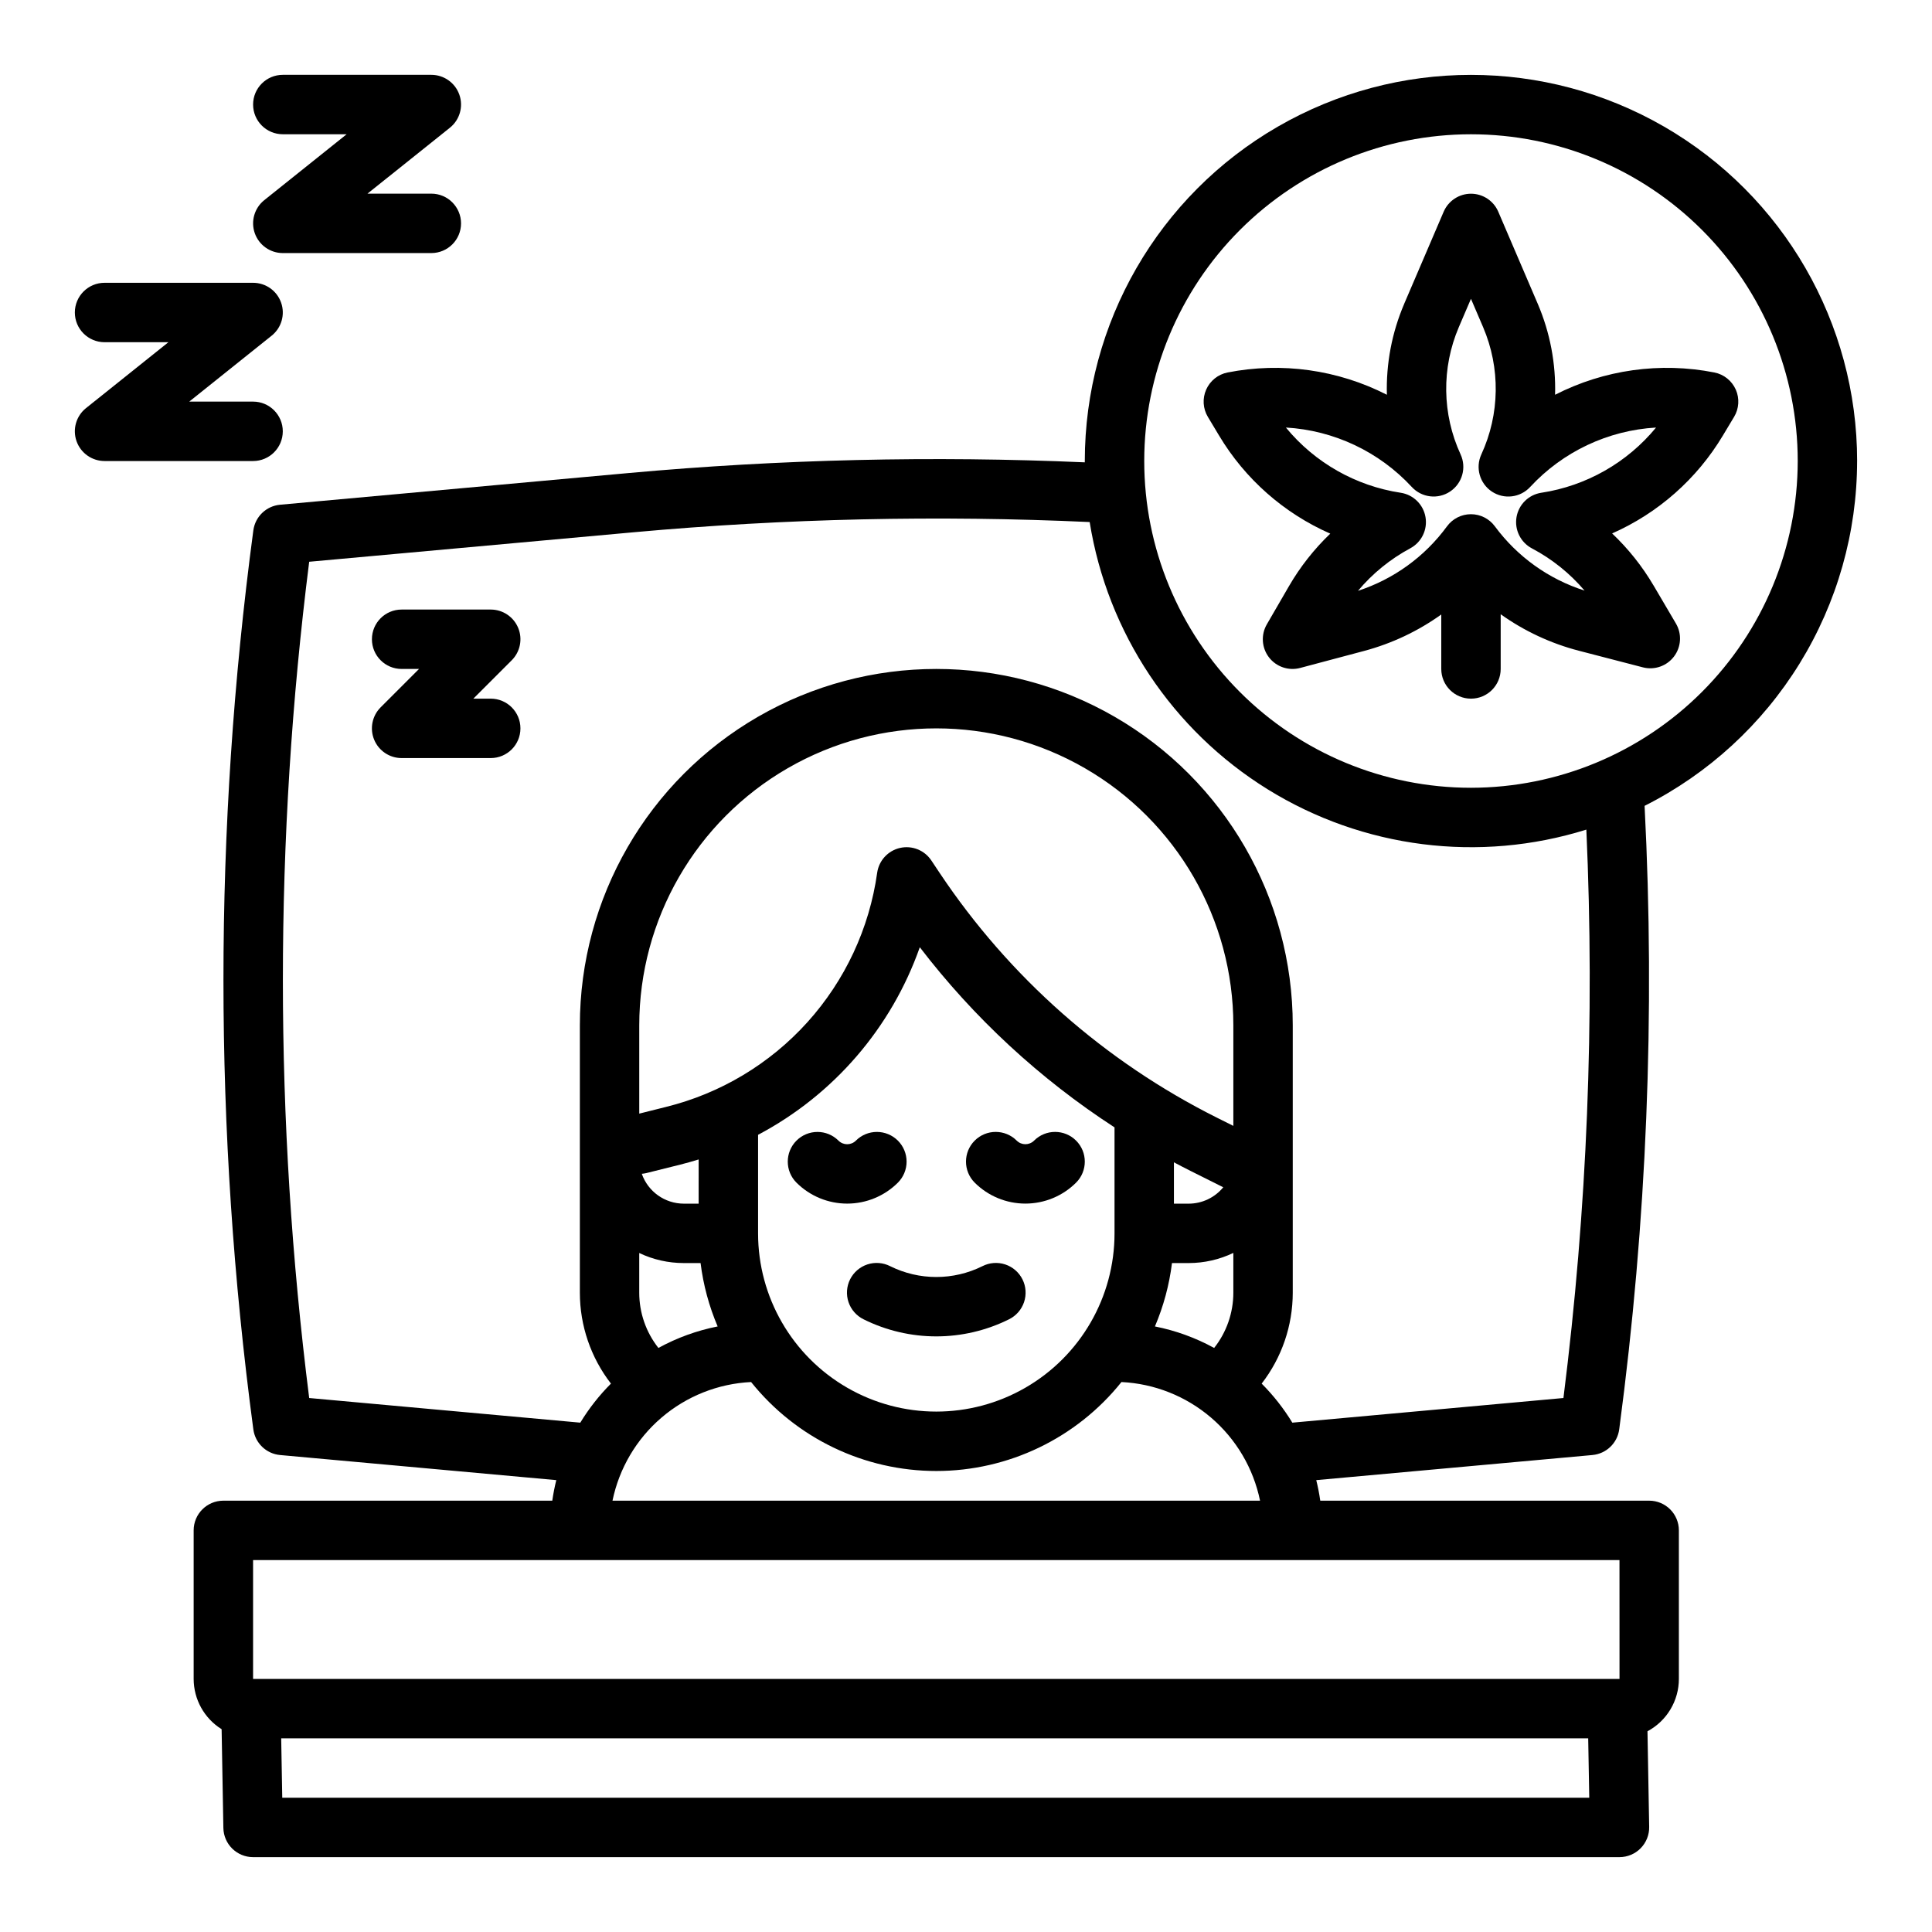 <?xml version="1.0" encoding="UTF-8"?>
<!-- Uploaded to: ICON Repo, www.iconrepo.com, Generator: ICON Repo Mixer Tools -->
<svg fill="#000000" width="800px" height="800px" version="1.1" viewBox="144 144 512 512" xmlns="http://www.w3.org/2000/svg">
 <g>
  <path d="m604 247.25c-1.039-2.34-3.148-4.035-5.656-4.535-14.344-2.828-29.219-0.746-42.234 5.902 0.234-8.273-1.332-16.496-4.59-24.105l-10.461-24.402v-0.004c-1.242-2.891-4.086-4.769-7.234-4.769-3.148 0-5.996 1.879-7.238 4.769l-10.461 24.402 0.004 0.004c-3.258 7.609-4.824 15.832-4.59 24.105-13.02-6.648-27.895-8.73-42.234-5.902-2.512 0.5-4.621 2.191-5.656 4.535-1.035 2.34-0.871 5.039 0.449 7.234l2.965 4.941c6.887 11.516 17.188 20.602 29.473 25.996-4.289 4.106-7.981 8.797-10.957 13.934l-5.859 10.109c-1.594 2.754-1.375 6.199 0.559 8.73 1.938 2.527 5.203 3.641 8.281 2.82l16.957-4.512c7.34-1.961 14.262-5.231 20.434-9.652v14.43c0 4.348 3.527 7.871 7.875 7.871 4.348 0 7.871-3.523 7.871-7.871v-14.496c6.25 4.457 13.266 7.731 20.695 9.664l16.988 4.406c3.078 0.797 6.34-0.34 8.254-2.883 1.918-2.539 2.117-5.984 0.504-8.73l-5.922-10.07h-0.004c-2.996-5.094-6.695-9.742-10.984-13.805 12.23-5.402 22.488-14.469 29.352-25.945l2.965-4.941v0.004c1.32-2.195 1.488-4.894 0.457-7.234zm-51.539 27.336h-0.004c-3.356 0.516-6 3.125-6.566 6.473-0.562 3.352 1.086 6.684 4.086 8.27 5.316 2.805 10.051 6.602 13.945 11.184-9.52-3.035-17.836-8.996-23.77-17.035-1.484-2.019-3.844-3.211-6.352-3.207-2.508 0.004-4.863 1.203-6.34 3.227-5.879 8.023-14.125 13.996-23.582 17.078 3.863-4.602 8.57-8.43 13.863-11.273 2.984-1.602 4.606-4.93 4.031-8.266-0.57-3.336-3.215-5.934-6.559-6.449-11.934-1.812-22.773-7.969-30.438-17.289 12.734 0.742 24.688 6.383 33.355 15.742 2.625 2.852 6.934 3.371 10.16 1.219 3.227-2.148 4.406-6.324 2.781-9.844-4.914-10.664-5.086-22.91-0.473-33.711l3.223-7.516 3.223 7.523c4.613 10.797 4.445 23.043-0.473 33.707-1.625 3.519-0.445 7.695 2.781 9.848 3.227 2.148 7.535 1.633 10.16-1.219 8.668-9.359 20.621-15.004 33.359-15.746-7.664 9.312-18.496 15.469-30.418 17.285z"/>
  <path d="m404.35 479.55c-7.703 3.824-16.75 3.824-24.449 0-1.867-0.953-4.043-1.121-6.035-0.465-1.992 0.656-3.641 2.078-4.582 3.957-0.938 1.875-1.086 4.051-0.418 6.039 0.672 1.988 2.109 3.625 3.996 4.551 12.133 6.031 26.395 6.031 38.527 0 1.887-0.926 3.32-2.562 3.992-4.551 0.672-1.988 0.523-4.164-0.418-6.039-0.938-1.879-2.586-3.301-4.578-3.957-1.996-0.656-4.168-0.488-6.035 0.465z"/>
  <path d="m381.95 446.28c-1.477-1.477-3.481-2.309-5.566-2.309-2.09 0-4.09 0.832-5.566 2.309-1.273 1.27-3.336 1.27-4.613 0-3.074-3.074-8.059-3.074-11.133 0-3.074 3.074-3.074 8.059 0 11.133 3.57 3.559 8.402 5.555 13.441 5.555 5.039 0 9.871-1.996 13.438-5.555 1.477-1.477 2.305-3.481 2.305-5.566 0-2.09-0.828-4.09-2.305-5.566z"/>
  <path d="m402.3 457.41c3.566 3.559 8.398 5.555 13.438 5.555 5.039 0 9.871-1.996 13.438-5.555 3.074-3.074 3.078-8.059 0-11.133-3.074-3.078-8.059-3.078-11.133-0.004-1.273 1.273-3.336 1.273-4.609 0-3.074-3.074-8.059-3.074-11.133 0.004-3.074 3.074-3.074 8.059 0 11.133z"/>
  <path d="m211.52 205.8c1.105 3.152 4.082 5.266 7.426 5.266h39.359c4.348 0 7.875-3.523 7.875-7.871 0-4.348-3.527-7.875-7.875-7.875h-16.918l21.84-17.469c2.609-2.086 3.617-5.598 2.508-8.754-1.105-3.152-4.086-5.266-7.43-5.266h-39.359c-4.348 0-7.871 3.527-7.871 7.875 0 4.348 3.523 7.871 7.871 7.871h16.918l-21.836 17.469c-2.609 2.09-3.617 5.598-2.508 8.754z"/>
  <path d="m274.05 329.15h-4.609l10.176-10.176c2.25-2.25 2.926-5.637 1.707-8.578-1.219-2.941-4.09-4.859-7.273-4.859h-23.617c-4.348 0-7.871 3.523-7.871 7.871s3.523 7.871 7.871 7.871h4.609l-10.176 10.18c-2.25 2.25-2.926 5.637-1.707 8.578s4.09 4.859 7.273 4.859h23.617c4.348 0 7.871-3.523 7.871-7.871 0-4.348-3.523-7.875-7.871-7.875z"/>
  <path d="m171.71 234.69h16.918l-21.84 17.469c-2.609 2.086-3.617 5.598-2.508 8.754 1.105 3.152 4.086 5.266 7.43 5.266h39.359c4.348 0 7.871-3.527 7.871-7.875 0-4.348-3.523-7.871-7.871-7.871h-16.918l21.836-17.469c2.613-2.09 3.621-5.598 2.512-8.754-1.105-3.156-4.086-5.266-7.43-5.266h-39.359c-4.348 0-7.875 3.523-7.875 7.871s3.527 7.875 7.875 7.875z"/>
  <path d="m636.16 266.18c0-36.562-19.508-70.348-51.168-88.629-31.664-18.277-70.676-18.277-102.34 0-31.664 18.281-51.168 52.066-51.168 88.629v0.344c-40.281-1.758-80.637-0.812-120.79 2.828l-92.469 8.406c-3.66 0.336-6.598 3.156-7.086 6.797l-0.035 0.258c-10.516 78.898-10.516 158.84 0 237.73l0.035 0.254v0.004c0.484 3.641 3.43 6.465 7.09 6.797l73.195 6.652v0.004c-0.445 1.793-0.801 3.609-1.062 5.441h-87.164c-4.348 0-7.875 3.523-7.875 7.871v39.359c0.008 5.426 2.809 10.465 7.41 13.332l0.465 26.168c0.074 4.293 3.578 7.734 7.871 7.734h362.11c2.113 0 4.137-0.848 5.617-2.356 1.48-1.508 2.293-3.547 2.254-5.656l-0.449-25.344c2.512-1.344 4.613-3.344 6.078-5.789 1.465-2.441 2.242-5.238 2.242-8.09v-39.359c0-2.086-0.828-4.09-2.305-5.566-1.477-1.477-3.477-2.305-5.566-2.305h-87.164c-0.262-1.832-0.617-3.648-1.062-5.445l73.195-6.652v-0.004c3.66-0.332 6.606-3.152 7.09-6.797l0.035-0.254v-0.004c7.269-54.672 9.512-109.89 6.691-164.98 16.922-8.531 31.145-21.594 41.086-37.727 9.945-16.133 15.219-34.711 15.234-53.66zm-417.36 354.24-0.281-15.742h346.37l0.281 15.742zm354.38-62.977 0.008 31.488h-362.12v-31.488zm-114.14-78.719c4.086-0.004 8.121-0.922 11.809-2.688v10.559c-0.004 5.309-1.797 10.461-5.086 14.625-4.91-2.691-10.203-4.613-15.695-5.699 2.281-5.359 3.805-11.016 4.523-16.797zm-3.938-15.742v-10.957c1.441 0.766 2.891 1.523 4.352 2.254l8.719 4.359h0.004c-2.242 2.738-5.594 4.332-9.137 4.344zm11.395-22.785c-29.719-14.875-55.051-37.238-73.496-64.883l-2.195-3.293c-1.812-2.715-5.109-4.031-8.293-3.309-3.18 0.723-5.586 3.332-6.051 6.562-2.066 14.754-8.508 28.551-18.484 39.617-9.98 11.062-23.039 18.887-37.504 22.461l-7.066 1.77v-23.375c0-28.125 15.004-54.113 39.359-68.172 24.359-14.062 54.367-14.062 78.723 0 24.355 14.059 39.359 40.047 39.359 68.172v26.625zm-27.137 2.57v28.086c0 16.875-9.004 32.465-23.617 40.902-14.613 8.438-32.617 8.438-47.23 0s-23.617-24.027-23.617-40.902v-26.117c20.027-10.59 35.328-28.336 42.859-49.707 14.359 18.738 31.809 34.883 51.605 47.738zm-110.21 8.496-0.004 11.719h-3.938 0.004c-5.016-0.012-9.477-3.18-11.133-7.914 0.414-0.031 0.828-0.098 1.234-0.195l8.977-2.242c1.637-0.41 3.258-0.867 4.856-1.367zm-3.938 27.461h4.445c0.719 5.781 2.242 11.438 4.527 16.797-5.496 1.086-10.789 3.008-15.699 5.699-3.289-4.164-5.078-9.316-5.082-14.625v-10.535c3.688 1.758 7.723 2.668 11.809 2.664zm17.84 31.531h-0.004c11.934 14.902 29.988 23.574 49.074 23.574 19.09 0 37.145-8.672 49.074-23.574 8.746 0.422 17.102 3.742 23.75 9.434 6.652 5.691 11.219 13.438 12.98 22.012h-171.61c1.766-8.574 6.332-16.32 12.984-22.012 6.648-5.691 15.004-9.012 23.746-9.434zm215.27 4.234-71.844 6.531c-2.289-3.758-5.016-7.234-8.125-10.348 5.336-6.894 8.234-15.359 8.238-24.078v-70.848c0-33.75-18.004-64.934-47.23-81.809s-65.238-16.875-94.465 0c-29.227 16.875-47.23 48.059-47.23 81.809v70.848c0.004 8.719 2.902 17.184 8.238 24.078-3.109 3.113-5.836 6.59-8.125 10.348l-71.844-6.531v0.004c-9.297-73.582-9.297-148.04 0-221.62l86.195-7.836c40.102-3.633 80.41-4.531 120.64-2.688 4.703 29.344 21.922 55.191 47.184 70.836 25.266 15.645 56.082 19.539 84.441 10.672 2.258 50.293 0.227 100.69-6.074 150.64zm-24.496-161.72c-22.969 0-44.992-9.121-61.23-25.363-16.238-16.238-25.363-38.262-25.363-61.227 0-22.969 9.125-44.992 25.363-61.23 16.238-16.242 38.262-25.363 61.23-25.363 22.965 0 44.988 9.121 61.23 25.363 16.238 16.238 25.359 38.262 25.359 61.23-0.023 22.957-9.156 44.965-25.391 61.199-16.234 16.234-38.242 25.367-61.199 25.391z"/>
 </g>
</svg>